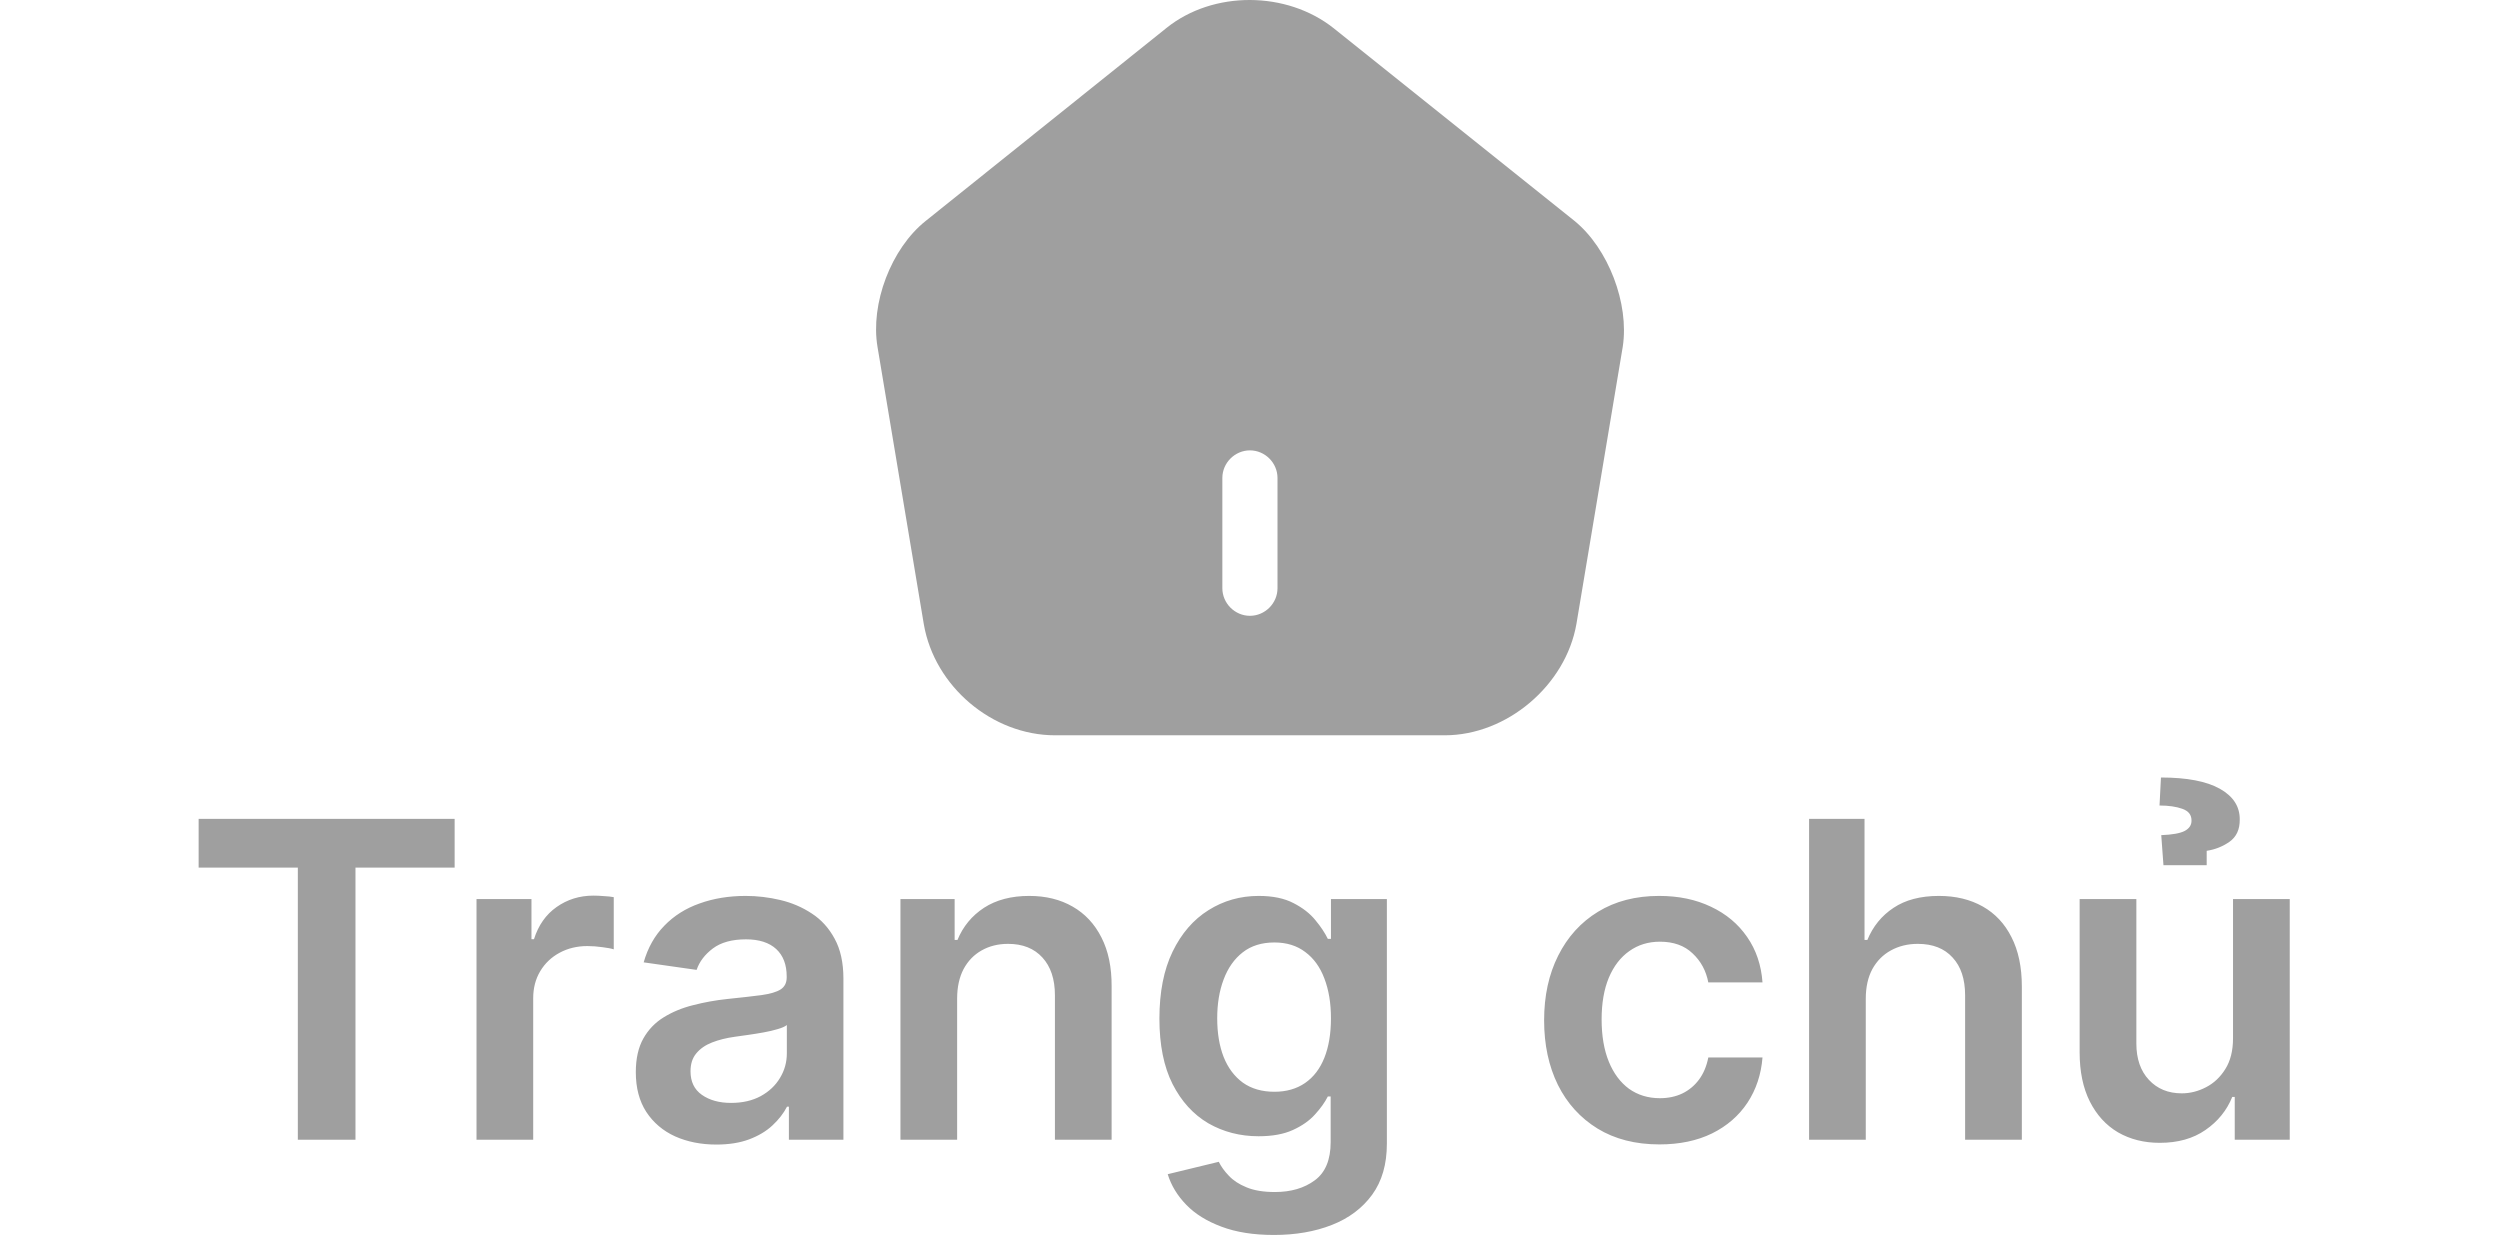 <svg width="68" height="34" viewBox="0 0 68 34" fill="none" xmlns="http://www.w3.org/2000/svg">
<path d="M42.828 6.01L36.279 0.77C34.998 -0.25 32.998 -0.26 31.729 0.76L25.178 6.01C24.238 6.76 23.669 8.26 23.869 9.44L25.128 16.98C25.419 18.67 26.988 20 28.698 20H39.298C40.989 20 42.589 18.64 42.879 16.97L44.139 9.43C44.319 8.26 43.748 6.76 42.828 6.01ZM34.748 16C34.748 16.41 34.408 16.75 33.998 16.75C33.589 16.75 33.248 16.41 33.248 16V13C33.248 12.59 33.589 12.25 33.998 12.25C34.408 12.25 34.748 12.59 34.748 13V16Z" fill="#9F9F9F"/>
<path d="M5.403 23.598V22.273H12.366V23.598H9.669V31H8.101V23.598H5.403ZM12.961 31V24.454H14.456V25.546H14.524C14.644 25.168 14.848 24.876 15.138 24.672C15.431 24.465 15.765 24.361 16.14 24.361C16.225 24.361 16.32 24.365 16.425 24.374C16.533 24.379 16.622 24.389 16.694 24.403V25.822C16.628 25.8 16.524 25.78 16.383 25.763C16.243 25.743 16.108 25.733 15.978 25.733C15.696 25.733 15.444 25.794 15.219 25.916C14.998 26.035 14.823 26.202 14.695 26.415C14.567 26.628 14.503 26.874 14.503 27.152V31H12.961ZM19.485 31.132C19.07 31.132 18.696 31.058 18.364 30.91C18.034 30.76 17.773 30.538 17.58 30.246C17.39 29.953 17.294 29.592 17.294 29.163C17.294 28.794 17.363 28.489 17.499 28.247C17.635 28.006 17.821 27.812 18.057 27.668C18.293 27.523 18.559 27.413 18.854 27.34C19.152 27.263 19.461 27.207 19.779 27.173C20.162 27.134 20.473 27.098 20.712 27.067C20.951 27.033 21.124 26.982 21.232 26.913C21.343 26.842 21.398 26.733 21.398 26.585V26.56C21.398 26.239 21.303 25.99 21.113 25.814C20.922 25.638 20.648 25.55 20.29 25.55C19.912 25.55 19.613 25.632 19.391 25.797C19.172 25.962 19.024 26.156 18.948 26.381L17.508 26.176C17.621 25.778 17.809 25.446 18.07 25.179C18.331 24.909 18.651 24.707 19.029 24.574C19.407 24.438 19.824 24.369 20.282 24.369C20.597 24.369 20.911 24.406 21.223 24.48C21.536 24.554 21.821 24.676 22.08 24.847C22.338 25.014 22.546 25.243 22.702 25.533C22.861 25.822 22.941 26.185 22.941 26.619V31H21.458V30.101H21.407C21.313 30.283 21.181 30.453 21.01 30.612C20.843 30.768 20.631 30.895 20.375 30.991C20.122 31.085 19.826 31.132 19.485 31.132ZM19.885 29.999C20.195 29.999 20.463 29.938 20.691 29.815C20.918 29.69 21.093 29.526 21.215 29.321C21.34 29.116 21.402 28.893 21.402 28.652V27.881C21.354 27.921 21.272 27.957 21.155 27.991C21.041 28.026 20.914 28.055 20.772 28.081C20.63 28.107 20.489 28.129 20.35 28.149C20.211 28.169 20.09 28.186 19.988 28.2C19.758 28.232 19.552 28.283 19.37 28.354C19.188 28.425 19.044 28.524 18.939 28.652C18.834 28.777 18.782 28.939 18.782 29.138C18.782 29.422 18.885 29.636 19.093 29.781C19.3 29.926 19.564 29.999 19.885 29.999ZM26.034 27.165V31H24.492V24.454H25.966V25.567H26.043C26.194 25.2 26.434 24.909 26.763 24.693C27.096 24.477 27.506 24.369 27.995 24.369C28.446 24.369 28.84 24.466 29.175 24.659C29.513 24.852 29.774 25.132 29.959 25.499C30.147 25.865 30.239 26.31 30.236 26.832V31H28.694V27.071C28.694 26.634 28.58 26.291 28.353 26.044C28.128 25.797 27.817 25.673 27.419 25.673C27.149 25.673 26.909 25.733 26.699 25.852C26.492 25.969 26.328 26.138 26.209 26.359C26.093 26.581 26.034 26.849 26.034 27.165ZM34.651 33.591C34.097 33.591 33.621 33.516 33.223 33.365C32.826 33.217 32.506 33.019 32.265 32.769C32.023 32.519 31.855 32.242 31.762 31.938L33.151 31.601C33.213 31.729 33.304 31.855 33.424 31.98C33.543 32.108 33.703 32.213 33.905 32.295C34.11 32.381 34.367 32.423 34.676 32.423C35.114 32.423 35.476 32.317 35.763 32.104C36.05 31.893 36.194 31.547 36.194 31.064V29.824H36.117C36.037 29.983 35.921 30.146 35.767 30.314C35.617 30.482 35.416 30.622 35.166 30.736C34.919 30.849 34.608 30.906 34.233 30.906C33.73 30.906 33.275 30.788 32.865 30.553C32.459 30.314 32.135 29.959 31.894 29.487C31.655 29.013 31.536 28.419 31.536 27.706C31.536 26.987 31.655 26.381 31.894 25.886C32.135 25.389 32.461 25.013 32.87 24.757C33.279 24.499 33.735 24.369 34.238 24.369C34.621 24.369 34.936 24.435 35.184 24.565C35.434 24.693 35.633 24.848 35.78 25.03C35.928 25.209 36.04 25.378 36.117 25.537H36.202V24.454H37.723V31.107C37.723 31.666 37.59 32.129 37.323 32.496C37.056 32.862 36.691 33.136 36.228 33.318C35.765 33.5 35.239 33.591 34.651 33.591ZM34.664 29.696C34.99 29.696 35.269 29.616 35.499 29.457C35.729 29.298 35.904 29.07 36.023 28.771C36.142 28.473 36.202 28.115 36.202 27.697C36.202 27.285 36.142 26.925 36.023 26.615C35.907 26.305 35.733 26.065 35.503 25.895C35.276 25.722 34.996 25.635 34.664 25.635C34.32 25.635 34.033 25.724 33.803 25.903C33.573 26.082 33.4 26.328 33.283 26.641C33.166 26.95 33.108 27.303 33.108 27.697C33.108 28.098 33.166 28.449 33.283 28.75C33.402 29.048 33.577 29.281 33.807 29.449C34.04 29.614 34.326 29.696 34.664 29.696ZM45.136 31.128C44.483 31.128 43.922 30.984 43.453 30.697C42.987 30.41 42.627 30.014 42.375 29.509C42.125 29 42 28.415 42 27.753C42 27.088 42.127 26.501 42.383 25.993C42.639 25.482 43 25.084 43.466 24.8C43.934 24.513 44.488 24.369 45.127 24.369C45.659 24.369 46.129 24.467 46.538 24.663C46.95 24.857 47.278 25.131 47.522 25.486C47.767 25.838 47.906 26.25 47.94 26.722H46.466C46.406 26.406 46.264 26.143 46.039 25.933C45.818 25.72 45.521 25.614 45.149 25.614C44.834 25.614 44.556 25.699 44.318 25.869C44.079 26.037 43.893 26.278 43.76 26.594C43.629 26.909 43.564 27.287 43.564 27.727C43.564 28.173 43.629 28.557 43.76 28.878C43.89 29.196 44.074 29.442 44.309 29.615C44.548 29.785 44.828 29.871 45.149 29.871C45.376 29.871 45.579 29.828 45.758 29.743C45.94 29.655 46.092 29.528 46.214 29.364C46.336 29.199 46.42 28.999 46.466 28.763H47.94C47.903 29.226 47.767 29.636 47.531 29.994C47.295 30.349 46.974 30.628 46.568 30.829C46.162 31.028 45.684 31.128 45.136 31.128ZM50.749 27.165V31H49.207V22.273H50.715V25.567H50.792C50.945 25.197 51.182 24.906 51.504 24.693C51.827 24.477 52.239 24.369 52.739 24.369C53.194 24.369 53.59 24.465 53.928 24.655C54.266 24.845 54.528 25.124 54.712 25.49C54.9 25.857 54.994 26.304 54.994 26.832V31H53.451V27.071C53.451 26.631 53.337 26.288 53.11 26.044C52.886 25.797 52.57 25.673 52.164 25.673C51.891 25.673 51.647 25.733 51.431 25.852C51.218 25.969 51.05 26.138 50.928 26.359C50.809 26.581 50.749 26.849 50.749 27.165ZM60.738 28.247V24.454H62.281V31H60.785V29.837H60.717C60.569 30.203 60.326 30.503 59.988 30.736C59.653 30.969 59.239 31.085 58.748 31.085C58.319 31.085 57.94 30.99 57.61 30.8C57.283 30.607 57.028 30.327 56.843 29.96C56.658 29.591 56.566 29.145 56.566 28.622V24.454H58.109V28.384C58.109 28.798 58.222 29.128 58.45 29.372C58.677 29.616 58.975 29.739 59.344 29.739C59.572 29.739 59.792 29.683 60.005 29.572C60.218 29.462 60.393 29.297 60.529 29.078C60.668 28.857 60.738 28.579 60.738 28.247ZM60.022 23.534H58.846L58.786 22.716C59.087 22.704 59.3 22.666 59.425 22.601C59.55 22.533 59.611 22.439 59.609 22.32C59.611 22.166 59.529 22.06 59.361 22C59.194 21.94 58.986 21.91 58.739 21.91L58.778 21.148C59.482 21.148 60.016 21.25 60.38 21.454C60.744 21.659 60.924 21.938 60.921 22.29C60.924 22.56 60.832 22.761 60.644 22.895C60.457 23.026 60.249 23.108 60.022 23.142V23.534Z" fill="#9F9F9F"/>
</svg>
